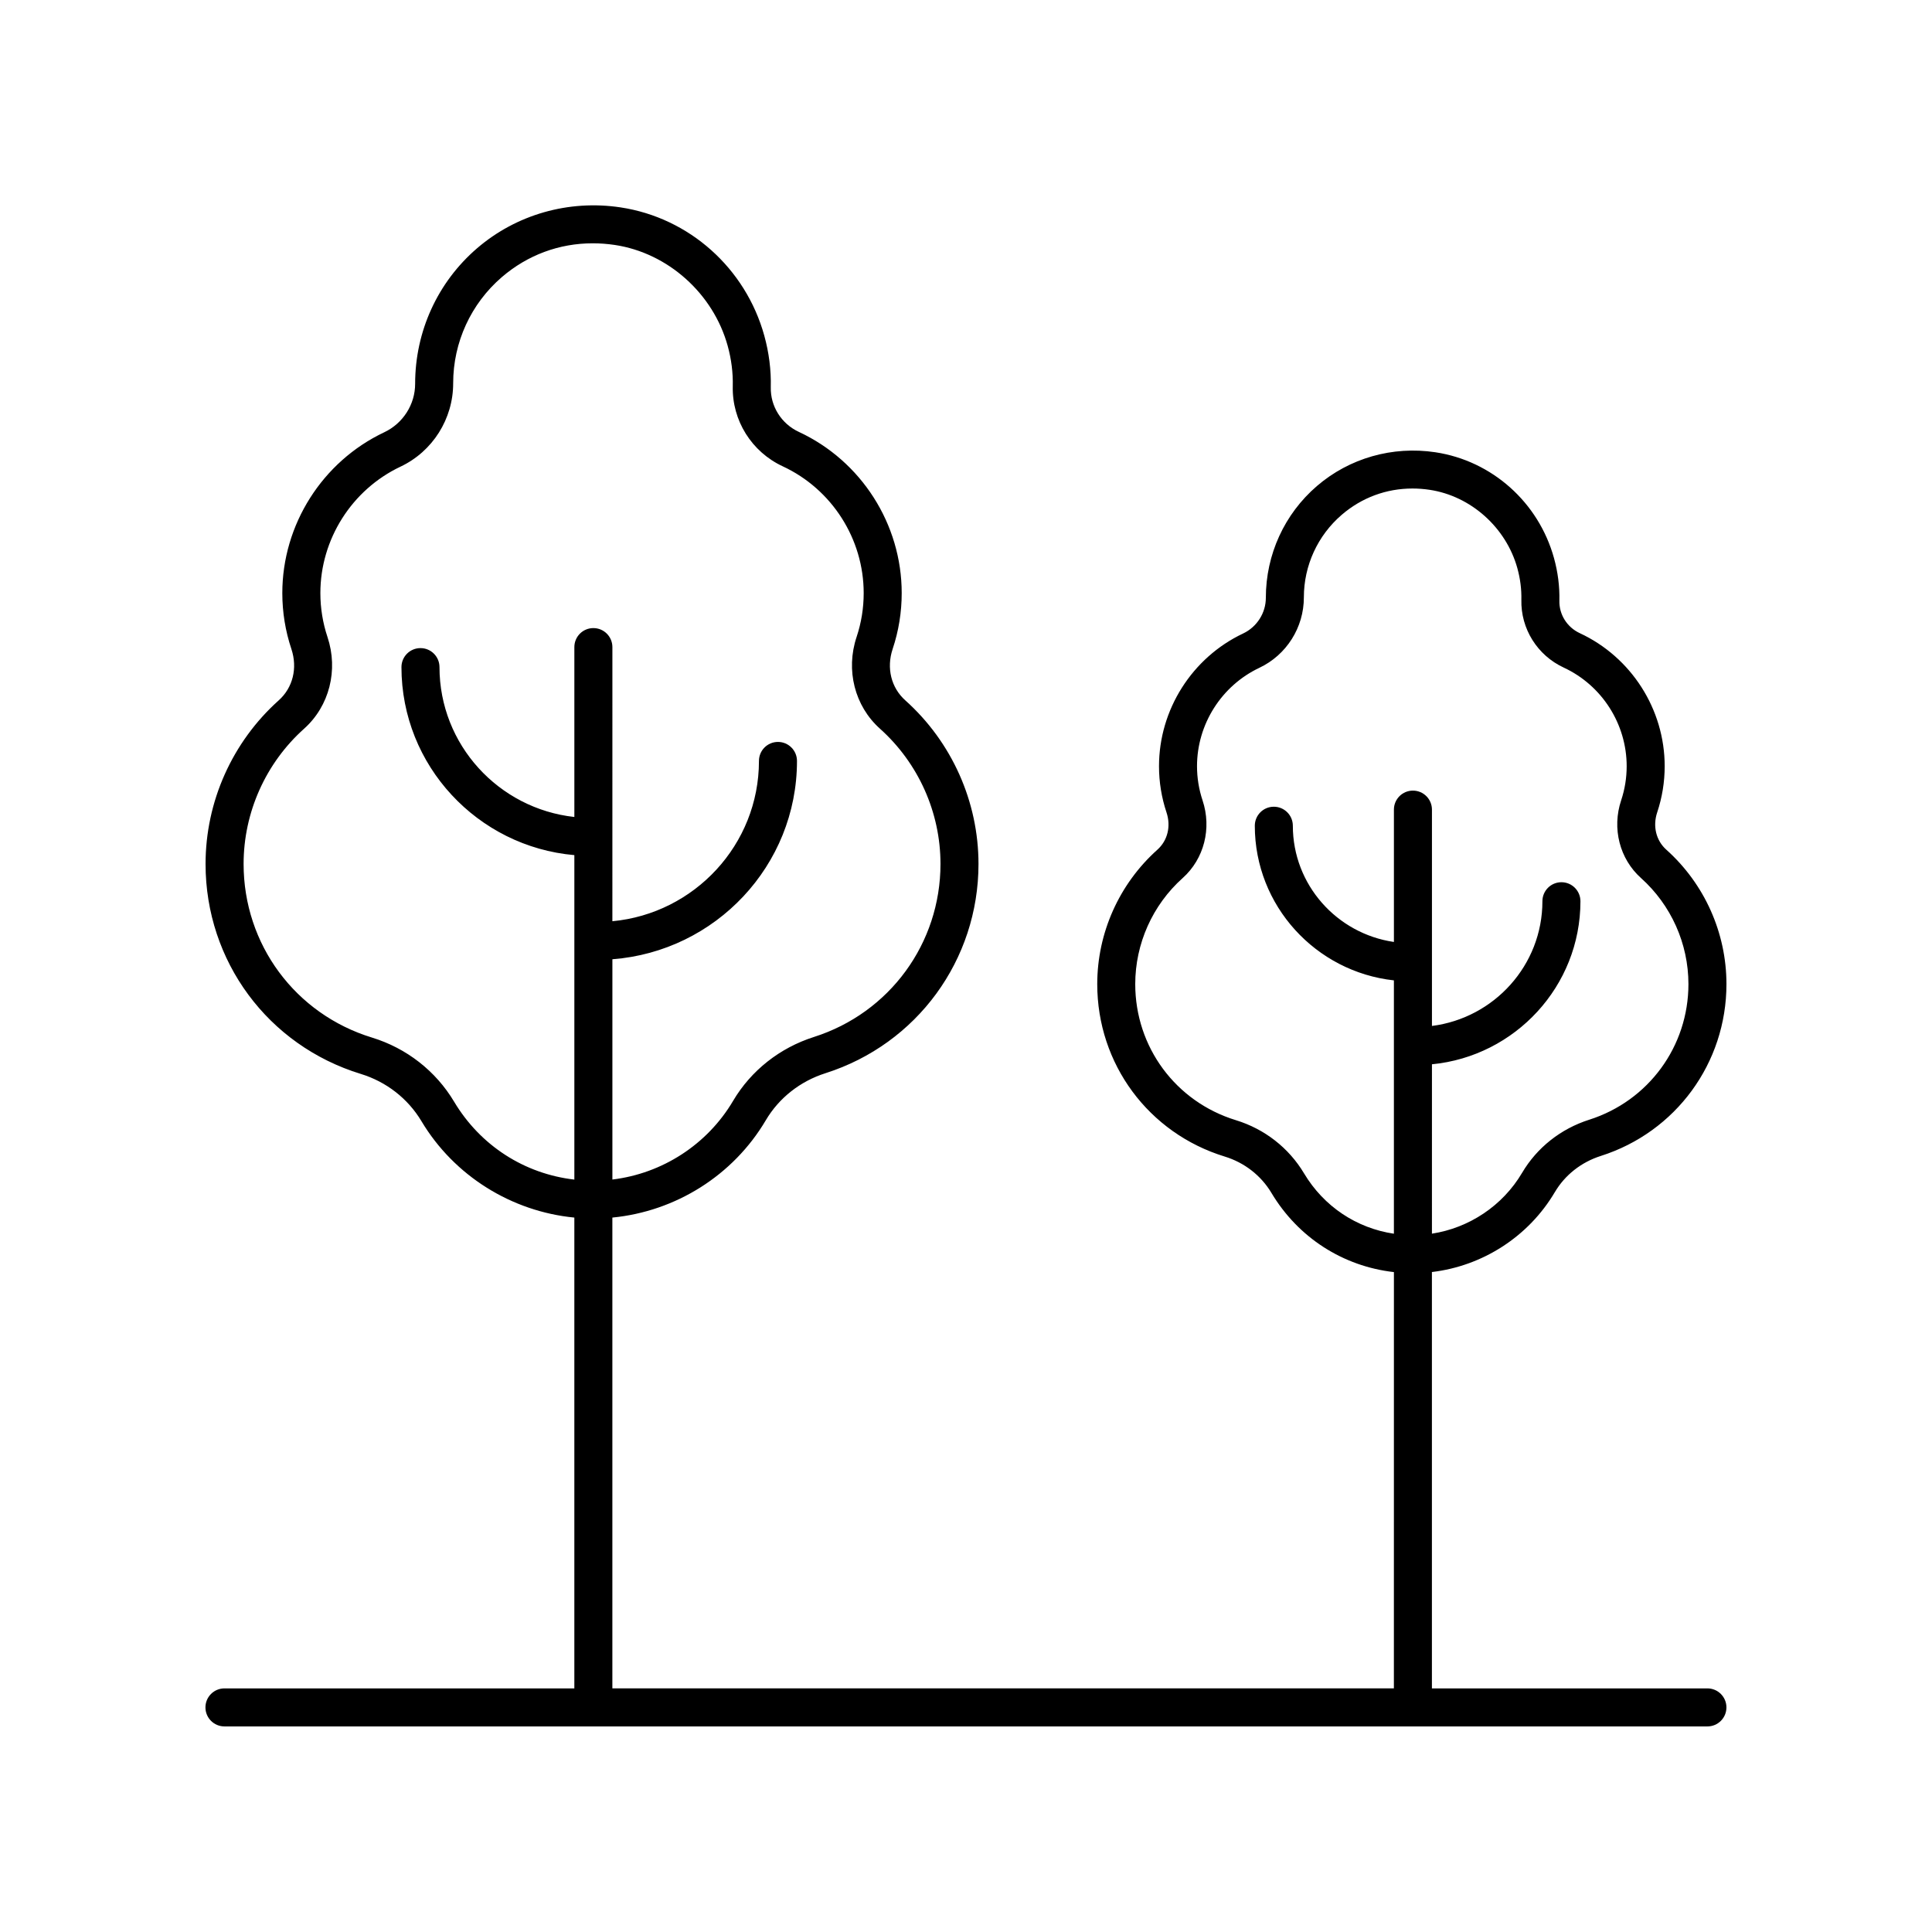 <?xml version="1.0" encoding="UTF-8"?>
<!-- The Best Svg Icon site in the world: iconSvg.co, Visit us! https://iconsvg.co -->
<svg fill="#000000" width="800px" height="800px" version="1.1" viewBox="144 144 512 512" xmlns="http://www.w3.org/2000/svg">
 <path d="m556.05 459.93c2.676-4.535 7-7.945 12.172-9.59 19.922-6.34 33.305-24.641 33.305-45.539 0-13.574-5.809-26.559-15.938-35.625-2.715-2.43-3.641-6.223-2.414-9.891 1.312-3.938 1.984-8.055 1.984-12.234 0-15.07-8.836-28.914-22.52-35.266-3.359-1.566-5.477-4.938-5.387-8.598 0.09-3.758-0.395-7.551-1.422-11.273-4.082-14.785-16.434-25.801-31.453-28.062-11.34-1.707-22.781 1.551-31.379 8.953-8.602 7.402-13.535 18.152-13.535 29.617 0.004 4.012-2.356 7.723-6.016 9.457-13.543 6.398-22.297 20.207-22.297 35.18 0 4.164 0.664 8.281 1.984 12.234 1.227 3.672 0.301 7.461-2.414 9.891-10.125 9.066-15.938 22.051-15.938 35.625 0 21.137 13.578 39.5 33.797 45.695 5.219 1.602 9.613 5.023 12.367 9.633 7.094 11.875 18.992 19.453 32.457 20.984l-0.008 110.32h-207.11v-124.77c16.734-1.625 32.008-11.141 40.664-25.793 3.488-5.906 9.102-10.336 15.816-12.469 24.25-7.719 40.547-30.004 40.547-55.445 0-16.52-7.07-32.328-19.406-43.371-3.742-3.352-5.027-8.562-3.344-13.598 1.594-4.769 2.402-9.758 2.402-14.82 0-18.258-10.707-35.031-27.281-42.727-4.621-2.148-7.531-6.793-7.414-11.824 0.109-4.562-0.473-9.16-1.719-13.664-4.953-17.91-19.91-31.258-38.102-34-13.738-2.07-27.609 1.879-38.031 10.848-10.422 8.969-16.398 21.996-16.398 35.891 0.012 5.457-3.203 10.508-8.188 12.859-16.41 7.758-27.012 24.484-27.012 42.621 0 5.055 0.809 10.043 2.406 14.82 1.676 5.035 0.395 10.246-3.352 13.598-12.328 11.039-19.395 26.848-19.395 43.371 0 25.738 16.531 48.094 41.141 55.633 6.773 2.078 12.48 6.523 16.07 12.52 8.668 14.508 23.891 23.934 40.52 25.551v124.77h-92.723c-2.785 0-5.039 2.254-5.039 5.039 0 2.781 2.254 5.039 5.039 5.039h393c2.785 0 5.039-2.254 5.039-5.039 0-2.781-2.254-5.039-5.039-5.039h-73.012v-110.34c13.418-1.586 25.602-9.367 32.574-21.172zm-254.8-149.48c-2.785 0-5.039 2.254-5.039 5.039v45.02c-20.074-2.203-35.742-19.164-35.742-39.715 0-2.781-2.254-5.039-5.039-5.039s-5.039 2.254-5.039 5.039c0 26.105 20.184 47.578 45.82 49.824v85.988c-13.219-1.527-24.898-8.984-31.871-20.656-4.871-8.145-12.602-14.176-21.766-16.984-20.344-6.234-34.016-24.723-34.016-46 0-13.664 5.852-26.734 16.043-35.863 6.688-5.984 9.113-15.52 6.184-24.293-1.25-3.75-1.883-7.664-1.883-11.633 0-14.258 8.34-27.41 21.238-33.512 8.496-4.016 13.977-12.648 13.957-22.129 0-10.801 4.699-21.043 12.895-28.098 6.824-5.871 15.219-8.961 24.094-8.961 1.934 0 3.891 0.148 5.859 0.441 14.047 2.117 26.062 12.855 29.895 26.723 0.984 3.555 1.441 7.168 1.352 10.742-0.207 9.043 4.992 17.363 13.25 21.199 13.027 6.055 21.445 19.238 21.445 33.59 0 3.981-0.633 7.891-1.879 11.629-2.934 8.773-0.508 18.312 6.18 24.297 10.199 9.133 16.051 22.203 16.051 35.863 0 21.035-13.477 39.457-33.523 45.84-9.078 2.887-16.688 8.906-21.441 16.945-6.848 11.598-18.805 19.262-31.984 20.84v-58.375c27.316-2.078 48.918-24.828 48.918-52.555 0-2.781-2.254-5.039-5.039-5.039s-5.039 2.254-5.039 5.039c0 22.172-17.086 40.438-38.844 42.48l0.004-72.648c0-2.785-2.254-5.039-5.039-5.039zm217.19 43.07c-2.785 0-5.039 2.254-5.039 5.039v35.07c-15.125-2.203-26.785-15.156-26.785-30.801 0-2.781-2.254-5.039-5.039-5.039-2.785 0-5.039 2.254-5.039 5.039 0 21.211 16.16 38.715 36.859 40.98v67.141c-9.875-1.469-18.551-7.195-23.809-15.992-4.039-6.758-10.453-11.766-18.066-14.098-15.949-4.887-26.672-19.379-26.672-36.062 0-10.711 4.586-20.961 12.582-28.117 5.672-5.078 7.734-13.164 5.254-20.586-0.973-2.922-1.465-5.969-1.465-9.051 0-11.094 6.484-21.324 16.527-26.07 7.172-3.391 11.805-10.688 11.789-18.688 0-8.402 3.656-16.367 10.031-21.855 5.309-4.566 11.832-6.969 18.742-6.969 1.504 0 3.031 0.113 4.562 0.344 10.926 1.645 20.266 9.996 23.246 20.785 0.766 2.773 1.121 5.586 1.059 8.348-0.188 7.668 4.215 14.723 11.223 17.977 10.137 4.707 16.684 14.965 16.684 26.129 0 3.094-0.492 6.137-1.461 9.047-2.481 7.434-0.418 15.516 5.25 20.59 7.992 7.16 12.578 17.406 12.578 28.117 0 16.492-10.562 30.934-26.289 35.938-7.539 2.398-13.855 7.398-17.789 14.07-5.16 8.738-14.035 14.609-23.898 16.129l0.004-44.887c22.055-2.137 39.352-20.695 39.352-43.211 0-2.781-2.254-5.039-5.039-5.039s-5.039 2.254-5.039 5.039c0 16.953-12.793 30.961-29.273 33.051v-57.328c0-2.781-2.254-5.039-5.039-5.039z"/>
</svg>